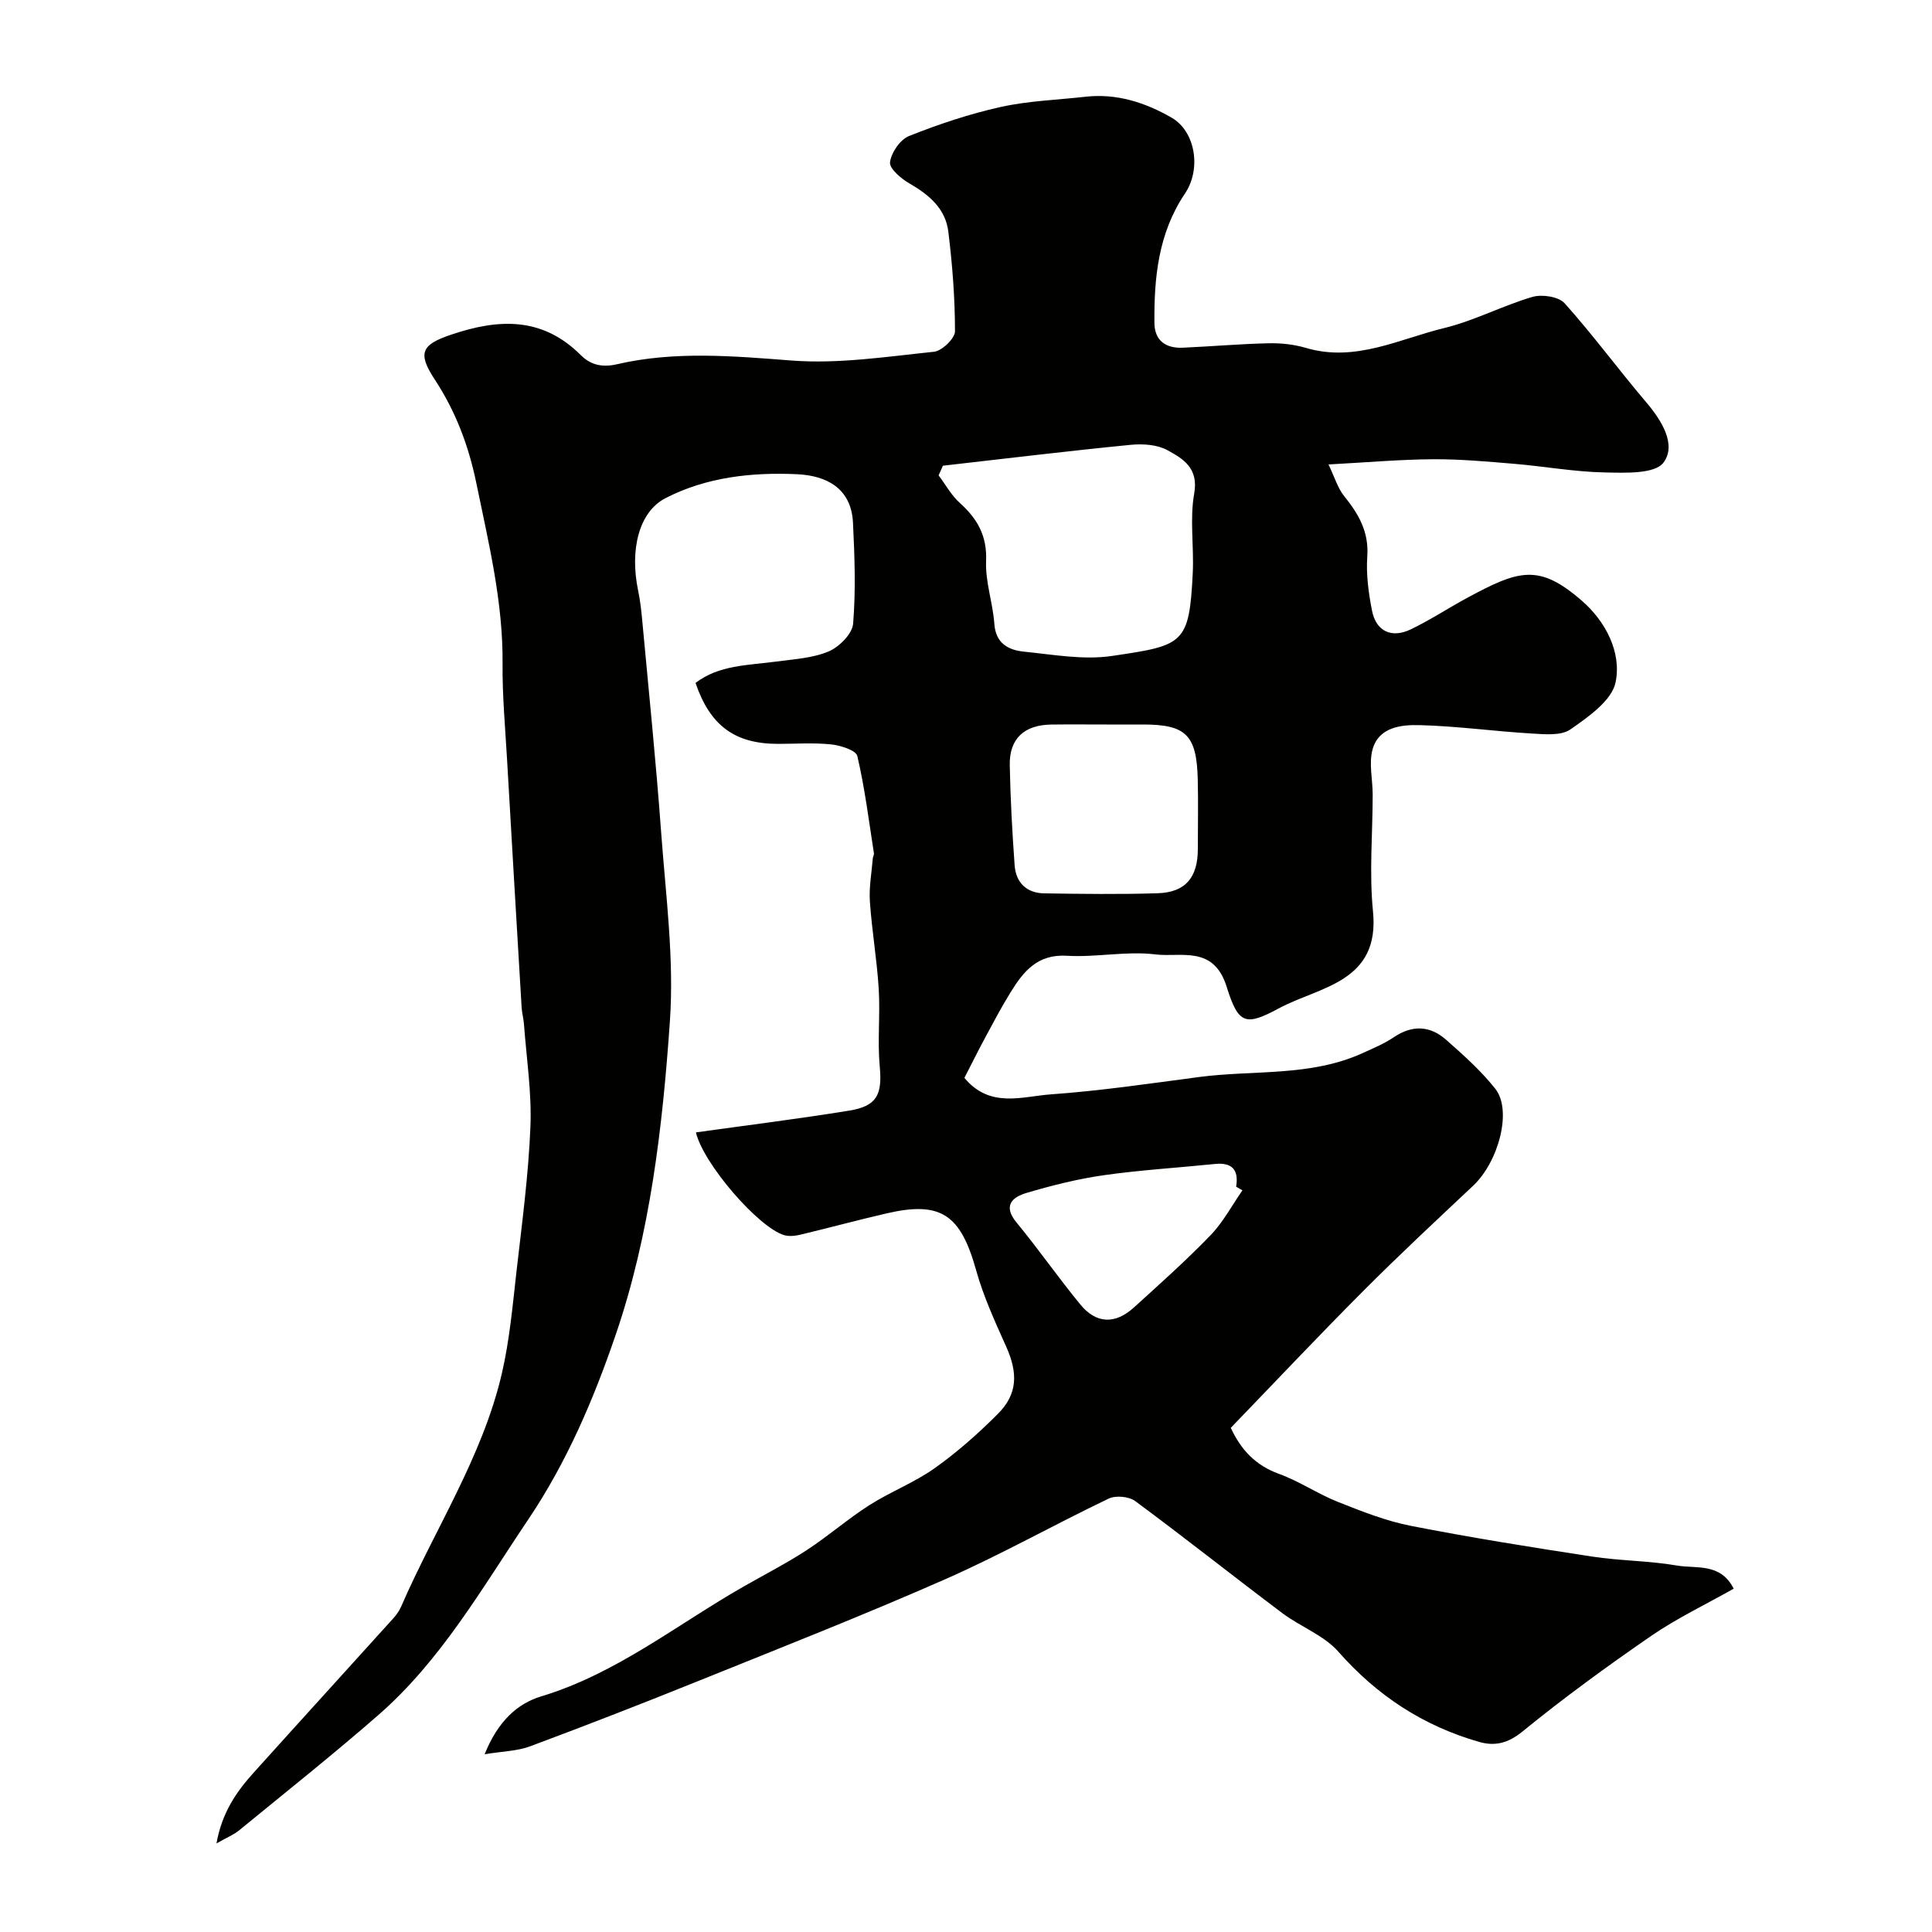 <svg enable-background="new 0 0 400 400" viewBox="0 0 400 400" xmlns="http://www.w3.org/2000/svg"><path d="m144.08 234.45c10.76-1.5 21.29-2.81 31.75-4.51 5.79-.94 6.85-3.37 6.31-9.16-.49-5.31.12-10.71-.21-16.05-.37-6.04-1.42-12.04-1.83-18.09-.2-2.97.37-5.99.61-8.99.03-.32.27-.65.23-.95-1.05-6.74-1.89-13.54-3.44-20.17-.28-1.2-3.47-2.21-5.42-2.41-3.63-.38-7.32-.11-10.99-.11-8.92 0-14.06-3.73-17.09-12.62 4.91-3.74 10.89-3.63 16.63-4.41 3.69-.5 7.57-.7 10.92-2.1 2.19-.92 4.9-3.64 5.08-5.75.57-6.93.31-13.95-.03-20.92-.35-7.16-5.52-9.75-11.6-10.03-9.37-.42-18.73.59-27.22 4.96-5.46 2.81-7.44 10.6-5.66 19.14.43 2.08.67 4.2.86 6.32 1.34 14.56 2.84 29.11 3.9 43.69.95 13.01 2.71 26.15 1.82 39.08-1.52 21.98-4.08 44.11-11.24 65.02-4.53 13.24-10.08 26.3-18.11 38.23-9.54 14.16-17.99 29.09-31.03 40.47-9.4 8.2-19.17 15.96-28.82 23.87-1.1.9-2.48 1.45-4.68 2.7 1.13-6.37 4.11-10.67 7.66-14.61 9.61-10.68 19.29-21.29 28.92-31.96.65-.72 1.25-1.54 1.63-2.42 6.98-16.08 16.82-30.95 20.86-48.25 1.62-6.97 2.25-14.18 3.06-21.32 1.14-9.94 2.47-19.9 2.87-29.88.28-7.03-.82-14.13-1.34-21.19-.08-1.14-.41-2.26-.48-3.4-1.02-17.13-2.04-34.27-3.02-51.41-.38-6.6-.99-13.2-.93-19.8.12-12.76-2.88-24.98-5.42-37.34-1.6-7.79-4.27-14.88-8.64-21.54-3.59-5.47-2.7-7.18 3.35-9.23 9.69-3.29 18.84-3.85 26.9 4.21 1.71 1.71 3.99 2.71 7.47 1.9 11.9-2.77 23.98-1.72 36.14-.78 9.74.75 19.7-.8 29.51-1.81 1.65-.17 4.36-2.76 4.36-4.23 0-6.88-.54-13.8-1.38-20.64-.58-4.75-3.97-7.63-8.02-9.96-1.73-.99-4.2-3.08-4.05-4.4.24-2 2.1-4.71 3.94-5.44 6.15-2.45 12.5-4.57 18.96-6.01 5.73-1.27 11.7-1.46 17.56-2.12 6.48-.73 12.4 1.2 17.85 4.34 4.93 2.85 6.18 10.62 2.75 15.71-5.5 8.16-6.41 17.37-6.32 26.79.04 3.64 2.34 5.27 5.84 5.12 5.94-.26 11.87-.79 17.8-.92 2.59-.06 5.29.24 7.76.97 10.21 3.01 19.27-1.86 28.63-4.13 6.23-1.52 12.06-4.63 18.24-6.44 1.99-.58 5.42-.06 6.66 1.32 5.9 6.58 11.15 13.74 16.88 20.48 3.23 3.8 6.32 8.79 3.6 12.49-1.79 2.43-8.06 2.14-12.3 2.05-6.21-.13-12.39-1.26-18.6-1.78-5.59-.47-11.2-.98-16.8-.95-6.75.04-13.5.64-21.67 1.08 1.28 2.66 1.91 4.9 3.25 6.56 2.98 3.69 5.14 7.39 4.78 12.48-.26 3.71.26 7.56.98 11.23.84 4.27 4.03 5.79 8.03 3.87 3.96-1.9 7.66-4.34 11.53-6.44 10.83-5.86 14.95-7.24 23.88.51 4.9 4.26 8.27 10.65 6.99 16.9-.78 3.78-5.64 7.15-9.34 9.74-1.96 1.37-5.39 1.01-8.13.85-7.71-.46-15.4-1.53-23.11-1.73-3.81-.1-8.42.41-9.72 4.97-.83 2.9.01 6.25.01 9.41 0 8.05-.74 16.18.06 24.15 1.5 14.78-11.12 15.6-19.45 20.09-7.01 3.78-8.42 3.28-10.85-4.47-2.72-8.65-9.49-6.03-14.74-6.68-6-.74-12.24.65-18.33.28-6.08-.37-8.98 3.23-11.64 7.53-1.85 2.99-3.5 6.11-5.17 9.21-1.52 2.82-2.95 5.7-4.41 8.54 5.28 6.38 11.96 3.84 17.86 3.42 10.26-.73 20.48-2.24 30.69-3.59 11.32-1.5 23.07-.03 33.88-4.95 2.21-1.01 4.49-1.95 6.48-3.3 3.81-2.57 7.49-2.4 10.79.51 3.61 3.18 7.27 6.44 10.23 10.19 3.51 4.46.68 15.09-4.62 20.07-7.61 7.16-15.27 14.29-22.65 21.69-9.26 9.28-18.25 18.83-27.51 28.42 2.12 4.57 5.13 7.77 9.98 9.53 4.22 1.53 8.04 4.15 12.22 5.81 4.91 1.95 9.92 3.94 15.08 4.95 12.45 2.44 24.98 4.44 37.52 6.36 5.83.89 11.8.86 17.6 1.86 3.97.68 9-.62 11.72 4.79-5.82 3.29-11.74 6.1-17.07 9.77-9.11 6.27-18.07 12.8-26.63 19.78-3.02 2.46-5.74 3.11-9.01 2.17-11.56-3.31-21.13-9.58-29.14-18.68-3.02-3.42-7.87-5.17-11.63-8-10.19-7.67-20.18-15.6-30.43-23.18-1.3-.96-4.03-1.21-5.49-.51-11.32 5.41-22.28 11.6-33.74 16.65-16.83 7.41-33.96 14.15-51.02 21.03-11.62 4.69-23.29 9.23-35.03 13.61-2.62.98-5.59 1.01-9.41 1.64 2.74-6.85 6.8-10.5 11.7-11.98 15.61-4.71 28.12-14.88 41.93-22.75 4.36-2.49 8.85-4.79 13.05-7.53 4.44-2.89 8.46-6.43 12.92-9.28 4.37-2.79 9.34-4.69 13.55-7.67 4.67-3.31 9.02-7.17 13.08-11.23 4.13-4.12 4.22-8.47 1.73-14-2.31-5.15-4.69-10.35-6.2-15.76-3.21-11.5-7.25-14.37-18.42-11.81-6.02 1.38-11.97 3.01-17.98 4.44-1.07.26-2.33.39-3.36.09-5.35-1.62-16.71-14.76-18.26-21.27zm51.14-138.03c-.3.67-.59 1.33-.89 2 1.44 1.92 2.63 4.12 4.38 5.7 3.65 3.28 5.67 6.81 5.45 12.04-.18 4.31 1.4 8.65 1.71 13.02.29 4.09 2.97 5.42 6.16 5.74 6.05.61 12.29 1.76 18.18.89 14.85-2.19 16.02-2.41 16.74-17.24.26-5.47-.65-11.09.3-16.41.93-5.28-2.32-7.19-5.54-8.95-2.13-1.17-5.12-1.36-7.64-1.11-12.96 1.27-25.9 2.85-38.85 4.32zm33.96 53.58c-3.83 0-7.66-.04-11.48.01-5.64.07-8.74 2.9-8.64 8.39.13 6.93.51 13.86 1.01 20.77.26 3.57 2.49 5.74 6.13 5.79 7.82.12 15.65.22 23.46-.02 5.78-.18 8.34-3.26 8.34-9.18 0-4.83.1-9.65-.02-14.48-.23-9.12-2.45-11.28-11.31-11.28-2.5 0-5 0-7.49 0zm28.05 96.45c-.43-.25-.87-.51-1.3-.76.58-3.54-.88-5.06-4.4-4.7-7.66.78-15.35 1.24-22.97 2.32-5.41.77-10.78 2.12-16.03 3.67-2.92.87-4.97 2.62-2.06 6.14 4.56 5.52 8.66 11.44 13.21 16.97 3.29 4 7.2 4.13 11.07.62 5.38-4.88 10.81-9.72 15.85-14.94 2.63-2.71 4.45-6.19 6.63-9.32z" fill="#010100"/></svg>